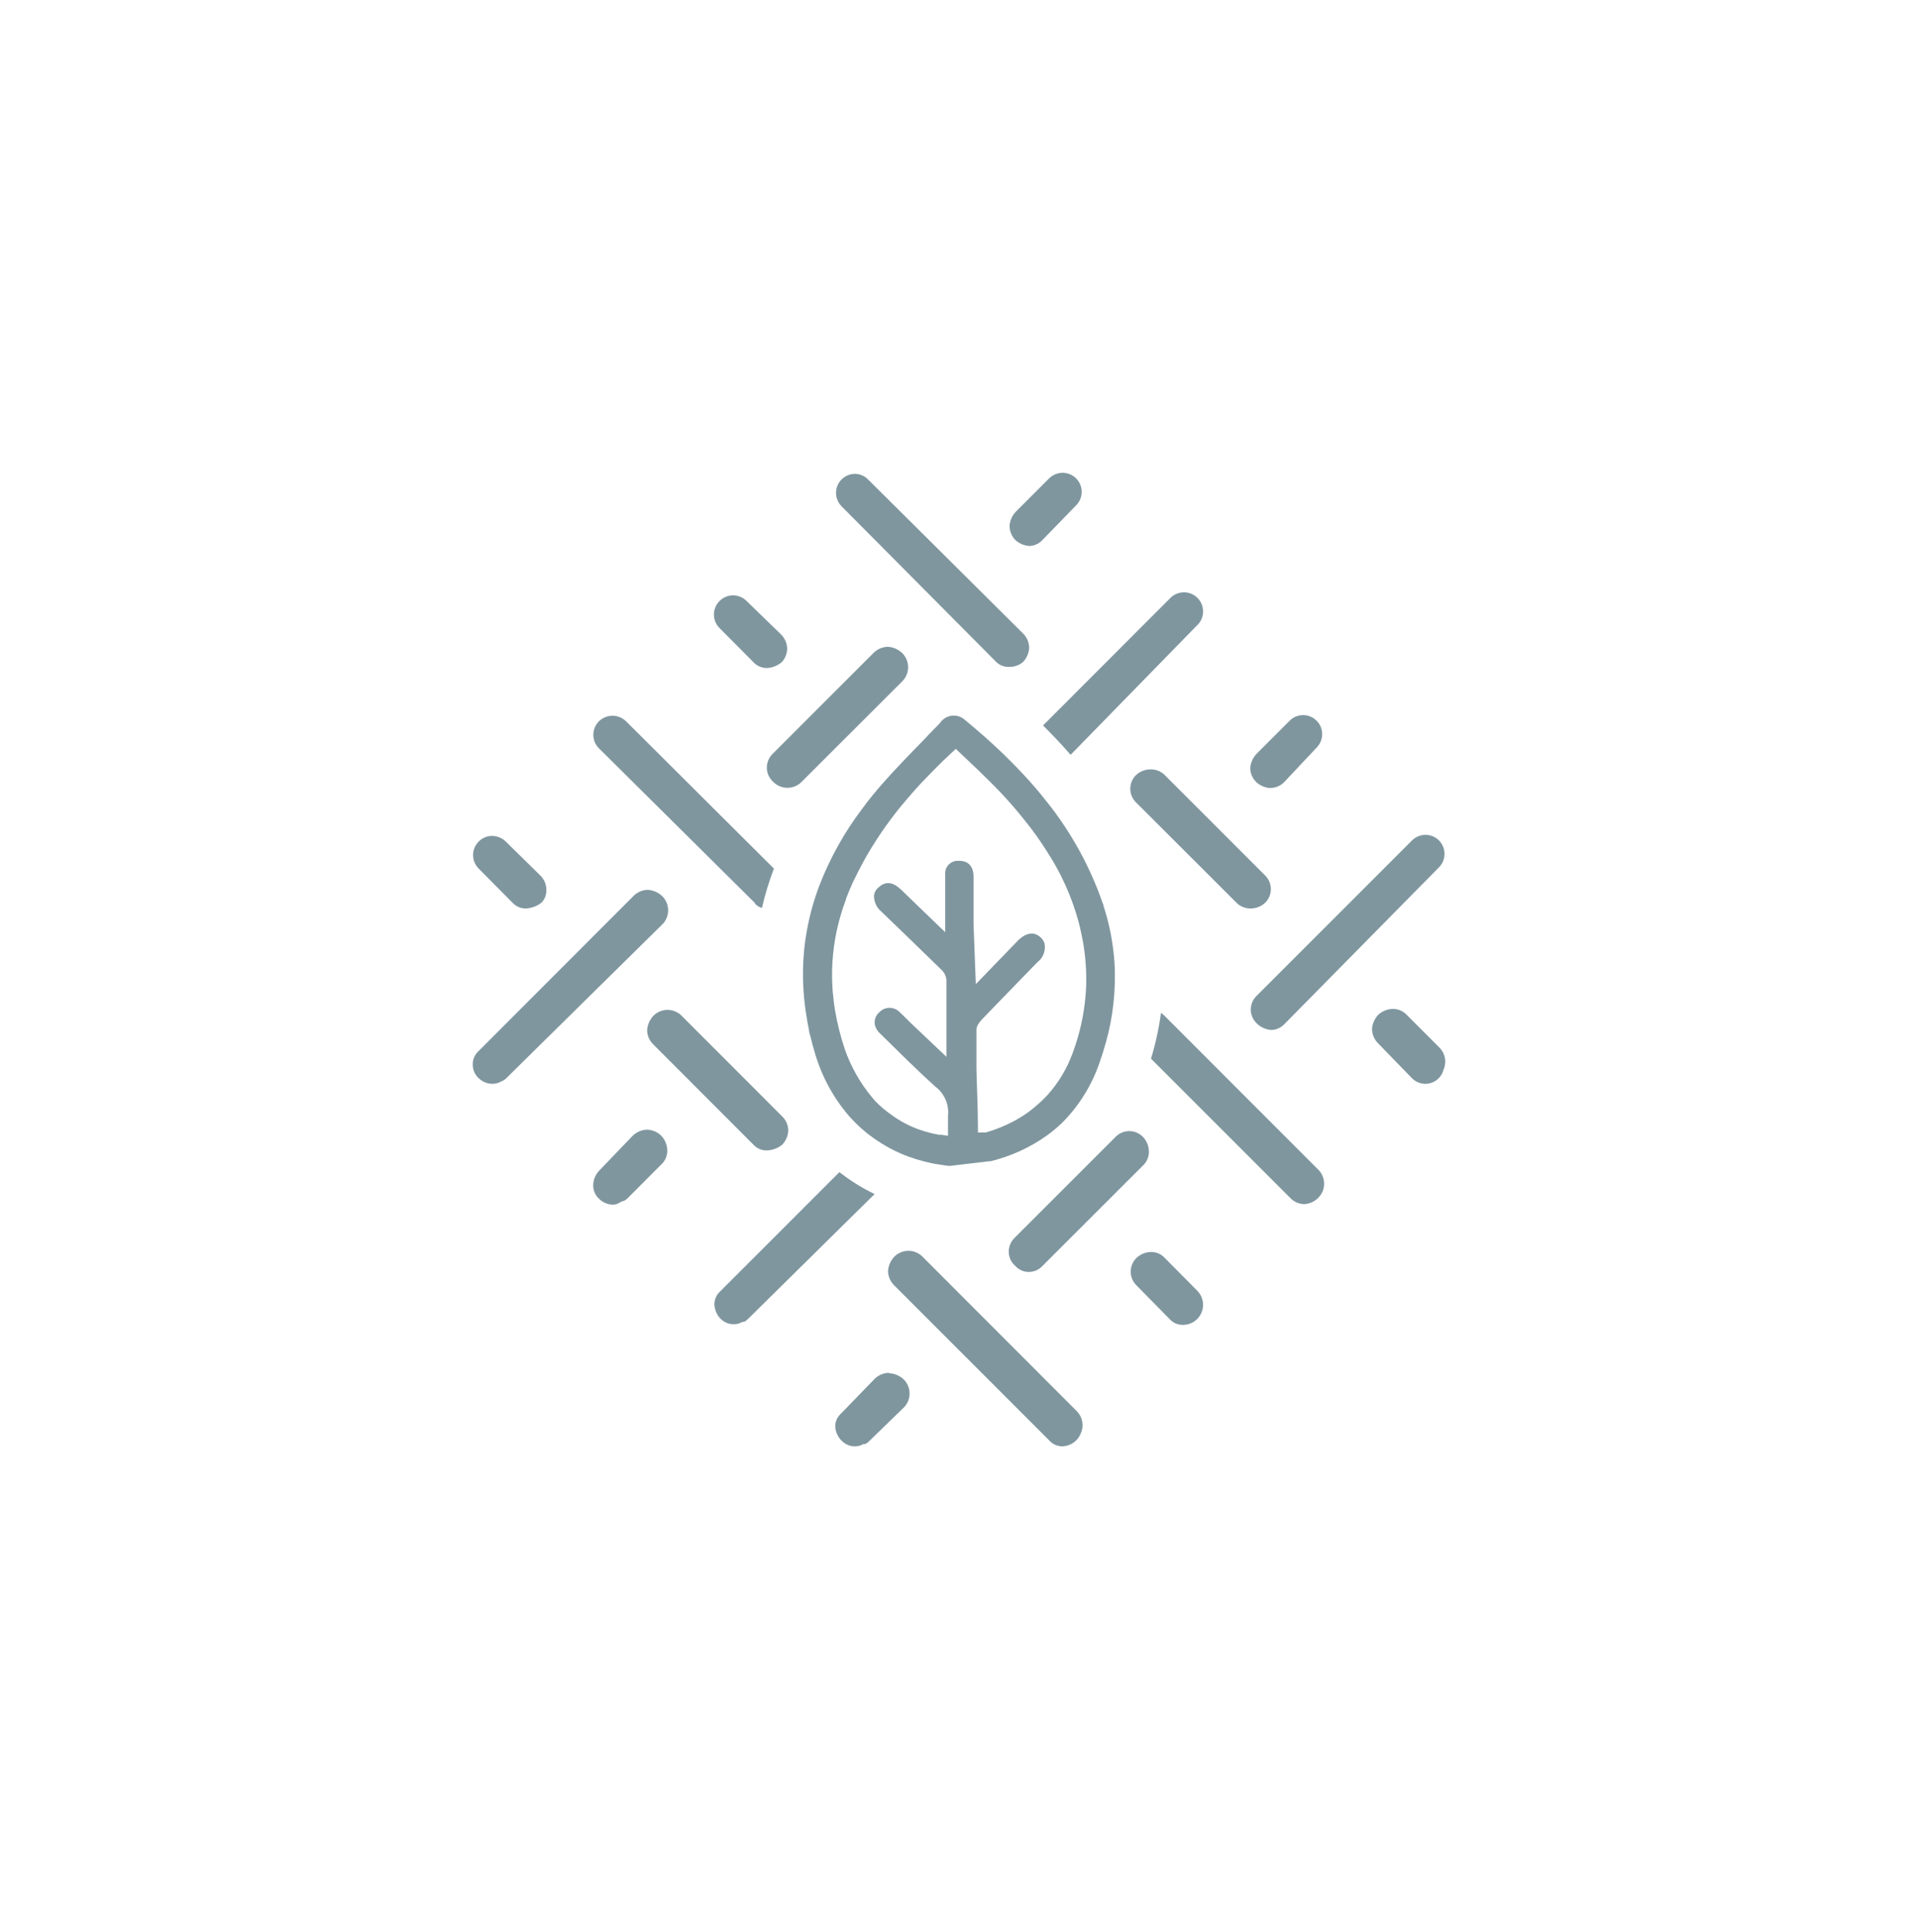 <?xml version="1.0" encoding="UTF-8"?> <svg xmlns="http://www.w3.org/2000/svg" width="142" height="143" viewBox="0 0 142 143" fill="none"><path d="M86.172 93.06C86.045 92.936 85.895 92.84 85.73 92.775C85.565 92.71 85.389 92.679 85.213 92.683H85.19C84.789 92.697 84.407 92.86 84.12 93.141C83.858 93.406 83.711 93.764 83.711 94.137C83.711 94.51 83.858 94.868 84.12 95.133L86.666 97.724C86.794 97.844 86.945 97.938 87.11 97.999C87.275 98.059 87.45 98.086 87.626 98.078C87.908 98.071 88.183 97.983 88.417 97.825C88.651 97.667 88.835 97.445 88.947 97.185C89.064 96.917 89.1 96.621 89.048 96.333C88.997 96.045 88.862 95.779 88.659 95.569L86.172 93.06Z" fill="#002E40" fill-opacity="0.5"></path><path d="M92.638 67.252C93.027 67.243 93.399 67.088 93.679 66.817C93.941 66.551 94.088 66.193 94.088 65.82C94.088 65.447 93.941 65.089 93.679 64.824L86.166 57.311C85.879 57.066 85.51 56.939 85.133 56.957C84.743 56.966 84.371 57.121 84.092 57.392C83.828 57.657 83.68 58.015 83.68 58.389C83.68 58.763 83.828 59.121 84.092 59.385L91.605 66.89C91.89 67.139 92.26 67.268 92.638 67.252" fill="#002E40" fill-opacity="0.5"></path><path d="M55.888 66.846V66.883C56.021 67.047 56.206 67.161 56.412 67.208C56.639 66.219 56.935 65.248 57.297 64.3L46.353 53.4C46.219 53.268 46.06 53.163 45.885 53.092C45.71 53.021 45.523 52.985 45.334 52.987C45.056 52.987 44.783 53.07 44.552 53.225C44.32 53.38 44.14 53.6 44.033 53.857C43.926 54.115 43.898 54.398 43.953 54.671C44.007 54.944 44.141 55.196 44.338 55.393L55.888 66.846Z" fill="#002E40" fill-opacity="0.5"></path><path d="M68.255 92.986C67.975 92.728 67.605 92.588 67.224 92.597C66.843 92.605 66.48 92.76 66.211 93.03C65.935 93.321 65.77 93.7 65.746 94.1C65.754 94.487 65.91 94.857 66.181 95.133L77.76 106.712C77.887 106.833 78.036 106.927 78.2 106.988C78.364 107.048 78.538 107.075 78.713 107.067C78.999 107.047 79.274 106.946 79.505 106.777C79.736 106.607 79.914 106.375 80.019 106.107C80.139 105.839 80.176 105.542 80.126 105.253C80.076 104.963 79.941 104.696 79.738 104.484L68.255 92.986Z" fill="#002E40" fill-opacity="0.5"></path><path d="M86.167 75.149C86.102 75.087 86.03 75.032 85.953 74.986C85.799 76.133 85.552 77.266 85.215 78.374L95.547 88.705C95.82 88.981 96.192 89.137 96.58 89.141C96.86 89.122 97.13 89.028 97.363 88.87C97.595 88.712 97.781 88.495 97.901 88.24C98.019 87.981 98.059 87.694 98.017 87.412C97.975 87.131 97.853 86.867 97.665 86.654L86.167 75.149Z" fill="#002E40" fill-opacity="0.5"></path><path d="M66.847 50.389C67.104 50.108 67.242 49.738 67.233 49.356C67.223 48.975 67.066 48.613 66.795 48.345C66.507 48.07 66.13 47.905 65.733 47.88C65.343 47.888 64.972 48.044 64.692 48.315L57.187 55.821C56.923 56.088 56.774 56.449 56.773 56.824C56.773 57.009 56.809 57.193 56.88 57.364C56.951 57.535 57.056 57.69 57.187 57.821L57.261 57.894C57.399 58.031 57.564 58.139 57.744 58.212C57.925 58.285 58.118 58.322 58.313 58.32C58.508 58.318 58.7 58.277 58.88 58.2C59.059 58.124 59.221 58.012 59.356 57.872L66.847 50.389Z" fill="#002E40" fill-opacity="0.5"></path><path d="M47.896 83.628C47.507 83.64 47.137 83.795 46.855 84.064L44.368 86.654C44.223 86.803 44.108 86.98 44.031 87.174C43.953 87.367 43.915 87.574 43.918 87.783C43.921 87.968 43.962 88.15 44.04 88.318C44.117 88.486 44.229 88.635 44.368 88.757L44.435 88.823C44.702 89.052 45.042 89.178 45.394 89.178C45.564 89.172 45.73 89.121 45.874 89.03L46.029 88.942L46.199 88.897C46.315 88.837 46.42 88.757 46.508 88.661L49.025 86.137C49.153 86.004 49.252 85.847 49.316 85.674C49.381 85.501 49.41 85.318 49.401 85.133C49.388 84.732 49.224 84.351 48.944 84.064C48.665 83.795 48.297 83.64 47.911 83.628" fill="#002E40" fill-opacity="0.5"></path><path d="M65.807 101.628C65.421 101.638 65.053 101.79 64.773 102.056L62.205 104.705C62.085 104.823 61.991 104.965 61.927 105.121C61.864 105.277 61.833 105.444 61.836 105.613C61.863 106.005 62.031 106.375 62.309 106.653L62.375 106.712C62.503 106.833 62.654 106.926 62.819 106.987C62.983 107.048 63.159 107.075 63.334 107.066C63.503 107.065 63.669 107.027 63.821 106.956L63.94 106.897H64.065C64.181 106.837 64.286 106.757 64.375 106.661L66.965 104.144C67.217 103.862 67.351 103.495 67.34 103.118C67.329 102.74 67.174 102.381 66.906 102.115C66.615 101.84 66.236 101.678 65.836 101.657" fill="#002E40" fill-opacity="0.5"></path><path d="M49.024 66.337C48.733 66.061 48.354 65.896 47.954 65.872C47.567 65.882 47.198 66.037 46.921 66.308L35.401 77.842C35.265 77.97 35.158 78.126 35.09 78.3C35.021 78.473 34.991 78.66 35.002 78.846C35.005 79.03 35.045 79.212 35.121 79.38C35.198 79.547 35.308 79.697 35.445 79.82L35.512 79.879C35.779 80.113 36.123 80.239 36.478 80.233C36.646 80.231 36.811 80.195 36.965 80.13L37.084 80.071L37.216 80.012C37.333 79.952 37.438 79.872 37.526 79.776L49.091 68.374C49.343 68.091 49.478 67.722 49.465 67.342C49.453 66.963 49.295 66.603 49.024 66.337" fill="#002E40" fill-opacity="0.5"></path><path d="M94.038 58.33C94.229 58.332 94.418 58.296 94.594 58.224C94.77 58.152 94.93 58.045 95.064 57.909L97.5 55.319C97.752 55.053 97.891 54.699 97.888 54.332C97.884 53.966 97.737 53.615 97.478 53.355C97.22 53.094 96.87 52.945 96.504 52.938C96.137 52.932 95.782 53.068 95.514 53.319L93.042 55.791C92.761 56.08 92.591 56.459 92.562 56.861C92.568 57.24 92.719 57.602 92.983 57.872C93.27 58.15 93.647 58.315 94.046 58.337" fill="#002E40" fill-opacity="0.5"></path><path d="M73.768 49.016C73.896 49.137 74.047 49.23 74.212 49.291C74.377 49.352 74.552 49.379 74.728 49.371C75.094 49.374 75.449 49.249 75.731 49.016C76.009 48.73 76.174 48.352 76.196 47.954C76.188 47.564 76.032 47.193 75.761 46.913L64.263 35.489C64.133 35.357 63.978 35.252 63.807 35.181C63.636 35.11 63.452 35.074 63.267 35.076C62.991 35.083 62.724 35.171 62.498 35.329C62.272 35.486 62.097 35.707 61.995 35.963C61.893 36.219 61.868 36.499 61.923 36.769C61.979 37.039 62.112 37.287 62.307 37.482L73.768 49.016Z" fill="#002E40" fill-opacity="0.5"></path><path d="M50.419 75.149C50.139 74.891 49.769 74.751 49.388 74.76C49.007 74.768 48.644 74.923 48.375 75.193C48.1 75.485 47.936 75.863 47.91 76.263C47.914 76.651 48.07 77.022 48.346 77.296L55.851 84.809C55.979 84.93 56.13 85.023 56.294 85.084C56.459 85.145 56.635 85.172 56.81 85.163C57.219 85.142 57.61 84.989 57.925 84.728C58.186 84.445 58.34 84.079 58.36 83.695C58.356 83.306 58.2 82.935 57.925 82.661L50.419 75.149Z" fill="#002E40" fill-opacity="0.5"></path><path d="M76.211 40.419C76.392 40.413 76.57 40.372 76.734 40.297C76.899 40.223 77.047 40.116 77.17 39.983L79.665 37.415C79.796 37.285 79.901 37.13 79.973 36.959C80.045 36.788 80.082 36.605 80.084 36.419C80.085 36.234 80.049 36.05 79.979 35.879C79.909 35.707 79.806 35.551 79.676 35.419C79.545 35.287 79.39 35.182 79.219 35.111C79.049 35.039 78.865 35.001 78.68 35C78.494 34.999 78.311 35.035 78.139 35.105C77.967 35.175 77.811 35.278 77.679 35.408L75.215 37.873C74.935 38.162 74.767 38.541 74.742 38.943C74.749 39.318 74.894 39.678 75.148 39.954C75.437 40.229 75.813 40.394 76.211 40.419Z" fill="#002E40" fill-opacity="0.5"></path><path d="M79.282 55.858L88.588 46.33C88.733 46.203 88.851 46.047 88.934 45.872C89.017 45.697 89.063 45.507 89.07 45.314C89.077 45.12 89.044 44.928 88.973 44.747C88.903 44.567 88.796 44.403 88.66 44.266C88.523 44.129 88.36 44.021 88.181 43.949C88.001 43.877 87.808 43.843 87.615 43.848C87.422 43.853 87.231 43.898 87.056 43.98C86.88 44.061 86.724 44.178 86.595 44.323L77.223 53.703C77.961 54.441 78.618 55.134 79.245 55.858" fill="#002E40" fill-opacity="0.5"></path><path d="M75.177 93.724C75.307 93.867 75.467 93.981 75.646 94.056C75.824 94.131 76.017 94.166 76.21 94.159C76.391 94.154 76.569 94.112 76.734 94.038C76.898 93.963 77.047 93.856 77.17 93.724L84.683 86.218C84.809 86.085 84.907 85.927 84.972 85.755C85.037 85.582 85.066 85.399 85.059 85.215C85.048 84.813 84.885 84.43 84.601 84.145C84.337 83.881 83.979 83.732 83.605 83.732C83.231 83.732 82.873 83.881 82.609 84.145L75.096 91.657C74.832 91.922 74.684 92.28 74.684 92.654C74.684 93.027 74.832 93.386 75.096 93.65L75.177 93.724Z" fill="#002E40" fill-opacity="0.5"></path><path d="M38 66.883C38.129 67.008 38.282 67.105 38.449 67.169C38.617 67.232 38.795 67.261 38.974 67.252C39.39 67.221 39.787 67.064 40.111 66.802C40.227 66.675 40.317 66.526 40.375 66.364C40.433 66.201 40.459 66.029 40.45 65.857C40.447 65.469 40.291 65.098 40.015 64.824L37.447 62.3C37.174 62.034 36.809 61.883 36.428 61.88C36.244 61.88 36.061 61.918 35.892 61.99C35.722 62.062 35.568 62.168 35.44 62.3C35.308 62.431 35.203 62.587 35.132 62.759C35.06 62.93 35.023 63.114 35.023 63.3C35.023 63.486 35.06 63.67 35.132 63.842C35.203 64.013 35.308 64.169 35.44 64.3L38 66.883Z" fill="#002E40" fill-opacity="0.5"></path><path d="M106.589 77.569L104.087 75.067C103.954 74.941 103.796 74.842 103.623 74.778C103.451 74.713 103.268 74.684 103.084 74.691C102.697 74.704 102.327 74.856 102.043 75.119C101.768 75.408 101.603 75.784 101.578 76.182C101.587 76.571 101.742 76.943 102.014 77.222L104.53 79.813C104.701 79.99 104.916 80.118 105.153 80.184C105.39 80.251 105.641 80.253 105.879 80.19C106.117 80.128 106.334 80.003 106.508 79.829C106.682 79.655 106.807 79.438 106.869 79.2C106.991 78.931 107.029 78.632 106.979 78.342C106.929 78.051 106.793 77.782 106.589 77.569" fill="#002E40" fill-opacity="0.5"></path><path d="M93.017 75.732L93.061 75.776C93.35 76.057 93.73 76.224 94.131 76.248C94.496 76.236 94.841 76.079 95.091 75.813L106.5 64.241C106.638 64.112 106.748 63.957 106.825 63.785C106.901 63.612 106.942 63.426 106.946 63.238C106.949 63.05 106.915 62.862 106.845 62.687C106.774 62.512 106.67 62.353 106.537 62.219C106.404 62.086 106.246 61.98 106.071 61.908C105.897 61.837 105.71 61.801 105.521 61.803C105.333 61.805 105.147 61.845 104.974 61.92C104.801 61.995 104.645 62.105 104.515 62.241L93.017 73.739C92.885 73.869 92.781 74.025 92.71 74.196C92.638 74.367 92.602 74.55 92.602 74.735C92.602 74.921 92.638 75.104 92.71 75.275C92.781 75.446 92.885 75.601 93.017 75.732" fill="#002E40" fill-opacity="0.5"></path><path d="M55.778 49.017C55.909 49.159 56.069 49.271 56.247 49.346C56.425 49.422 56.618 49.458 56.811 49.452C57.205 49.423 57.579 49.271 57.881 49.017C58.13 48.743 58.272 48.389 58.28 48.02C58.268 47.634 58.113 47.265 57.844 46.987L55.276 44.493C55.145 44.36 54.989 44.254 54.816 44.182C54.644 44.11 54.459 44.073 54.272 44.073C54.086 44.073 53.901 44.11 53.728 44.182C53.556 44.254 53.4 44.36 53.269 44.493C53.005 44.76 52.856 45.12 52.855 45.496C52.855 45.681 52.892 45.865 52.962 46.036C53.033 46.207 53.138 46.362 53.269 46.493L55.778 49.017Z" fill="#002E40" fill-opacity="0.5"></path><path d="M62.116 86.801L53.26 95.657C53.14 95.777 53.046 95.92 52.983 96.078C52.919 96.235 52.888 96.403 52.891 96.572C52.91 96.961 53.067 97.33 53.334 97.613L53.4 97.672C53.528 97.793 53.679 97.886 53.844 97.947C54.008 98.008 54.184 98.035 54.359 98.026C54.529 98.032 54.696 97.993 54.846 97.915L54.965 97.856H55.09C55.206 97.796 55.311 97.716 55.4 97.62L64.75 88.395C63.835 87.952 62.969 87.413 62.167 86.787" fill="#002E40" fill-opacity="0.5"></path><path d="M62.637 66.529C62.792 66.13 62.947 65.739 63.131 65.341C63.382 64.817 63.64 64.308 63.913 63.806C64.312 63.068 64.747 62.374 65.205 61.695C65.434 61.363 65.662 61.031 65.906 60.706C66.15 60.382 66.386 60.072 66.644 59.754C67.264 59.016 67.921 58.234 68.614 57.54L69.448 56.691C69.729 56.411 70.009 56.138 70.304 55.865L70.762 55.437L72.319 56.913C72.946 57.518 73.566 58.123 74.157 58.751C74.747 59.378 75.315 60.035 75.847 60.706C76.467 61.469 77.038 62.27 77.559 63.105C77.918 63.663 78.248 64.239 78.548 64.832C78.776 65.289 78.99 65.761 79.182 66.241C79.374 66.721 79.492 67.053 79.625 67.474C79.758 67.894 79.847 68.212 79.942 68.588L79.987 68.794C80.274 70.004 80.42 71.242 80.422 72.484C80.422 73.082 80.385 73.678 80.311 74.27C80.228 74.97 80.097 75.663 79.92 76.344C79.772 76.919 79.592 77.486 79.382 78.041C78.97 79.148 78.354 80.166 77.566 81.045C77.299 81.337 77.013 81.61 76.71 81.864C76.404 82.134 76.078 82.38 75.736 82.602C74.88 83.144 73.95 83.559 72.976 83.835H72.85H72.636C72.558 83.843 72.479 83.843 72.4 83.835C72.4 83.672 72.4 83.51 72.4 83.355C72.4 81.938 72.319 80.514 72.29 79.097C72.29 78.521 72.29 77.953 72.29 77.377V76.197C72.302 76.059 72.35 75.926 72.43 75.813C72.459 75.76 72.494 75.711 72.533 75.665C72.614 75.558 72.703 75.457 72.799 75.363L73.581 74.551C74.651 73.436 75.736 72.337 76.813 71.222C77.026 71.06 77.187 70.841 77.277 70.589C77.367 70.338 77.383 70.066 77.323 69.806C77.266 69.662 77.181 69.531 77.072 69.422C76.621 68.972 76.053 69.009 75.463 69.532C75.403 69.585 75.346 69.642 75.293 69.702L72.245 72.853C72.186 71.274 72.127 69.843 72.076 68.425C72.076 68.308 72.076 68.189 72.076 68.079C72.076 67.621 72.076 67.156 72.076 66.699C72.076 66.123 72.076 65.555 72.076 64.979C72.072 64.95 72.072 64.92 72.076 64.891C72.076 64.197 71.736 63.71 70.983 63.725H70.836C70.619 63.74 70.415 63.832 70.258 63.983C70.102 64.134 70.003 64.335 69.98 64.551C69.972 64.676 69.972 64.802 69.98 64.927V66.219C69.98 66.824 69.98 67.422 69.98 68.027C69.98 68.3 69.98 68.581 69.98 69.009L69.448 68.499L68.459 67.547L66.733 65.879C66.223 65.385 65.662 65.141 65.057 65.68C64.874 65.823 64.751 66.028 64.71 66.256C64.698 66.486 64.739 66.716 64.831 66.928C64.924 67.139 65.064 67.326 65.242 67.474L66.459 68.647L67.316 69.474L68.172 70.307L69.692 71.783C69.902 71.976 70.036 72.238 70.068 72.521V73.429C70.068 73.99 70.068 74.551 70.068 75.126V76.831C70.068 77.289 70.068 77.754 70.068 78.233L67.382 75.687C67.153 75.473 66.947 75.237 66.71 75.023L66.644 74.964C66.461 74.756 66.202 74.629 65.926 74.611C65.649 74.593 65.377 74.686 65.168 74.868L65.116 74.92C64.972 75.039 64.864 75.196 64.805 75.374C64.746 75.551 64.739 75.742 64.784 75.924C64.853 76.151 64.983 76.356 65.161 76.514C66.511 77.835 67.847 79.178 69.256 80.447C69.585 80.697 69.843 81.027 70.006 81.406C70.169 81.785 70.231 82.2 70.186 82.61C70.186 82.661 70.186 82.72 70.186 82.772C70.186 83.171 70.186 83.591 70.186 84.078L69.721 84.012H69.566C69.047 83.924 68.535 83.79 68.039 83.613C67.312 83.357 66.628 82.994 66.009 82.536C65.562 82.231 65.149 81.88 64.777 81.488C64.688 81.385 64.592 81.281 64.511 81.171C63.657 80.131 62.993 78.949 62.548 77.68C62.386 77.188 62.245 76.708 62.127 76.241C62.009 75.776 61.913 75.311 61.832 74.853C61.751 74.396 61.692 73.85 61.648 73.377C61.534 71.895 61.631 70.404 61.936 68.95C62.11 68.139 62.344 67.342 62.637 66.566V66.529ZM59.891 76.256C59.891 76.403 59.958 76.551 59.995 76.706C60.098 77.141 60.216 77.569 60.342 77.99C60.849 79.712 61.719 81.305 62.895 82.661C63.161 82.949 63.434 83.23 63.736 83.503L64.194 83.894C64.349 84.012 64.511 84.137 64.674 84.248C65.469 84.82 66.338 85.282 67.257 85.621C67.633 85.754 67.994 85.872 68.393 85.975C68.791 86.078 69.131 86.152 69.566 86.211C69.802 86.255 70.046 86.285 70.304 86.314L71.78 86.137L73.219 85.968H73.323C74.824 85.605 76.242 84.959 77.5 84.064C77.9 83.775 78.28 83.46 78.636 83.119C79.958 81.79 80.941 80.163 81.5 78.374C81.566 78.204 81.618 78.027 81.669 77.857C82.277 75.98 82.571 74.015 82.54 72.042C82.54 71.518 82.496 70.994 82.437 70.462C82.308 69.306 82.061 68.166 81.699 67.06C81.699 66.972 81.647 66.883 81.61 66.787C81.5 66.463 81.382 66.145 81.256 65.828C81.131 65.51 80.931 65.031 80.754 64.647C80.033 63.069 79.153 61.568 78.127 60.167C77.891 59.843 77.645 59.525 77.389 59.215C77.138 58.891 76.872 58.573 76.607 58.264C76.024 57.592 75.411 56.935 74.777 56.308C74.486 56.013 74.191 55.725 73.891 55.444L73.005 54.633C72.489 54.175 71.965 53.732 71.433 53.289C71.303 53.172 71.149 53.084 70.981 53.031C70.814 52.978 70.637 52.962 70.462 52.984C70.288 53.006 70.121 53.065 69.971 53.157C69.822 53.249 69.694 53.372 69.596 53.518C69.242 53.902 68.858 54.256 68.504 54.655L67.529 55.658C66.548 56.669 65.574 57.695 64.681 58.78L64.253 59.311L63.803 59.909C62.493 61.645 61.432 63.555 60.651 65.584C60.172 66.855 59.83 68.174 59.633 69.518C59.544 70.123 59.493 70.743 59.463 71.37C59.413 72.674 59.497 73.98 59.714 75.267C59.763 75.591 59.822 75.916 59.891 76.241" fill="#002E40" fill-opacity="0.5"></path></svg> 